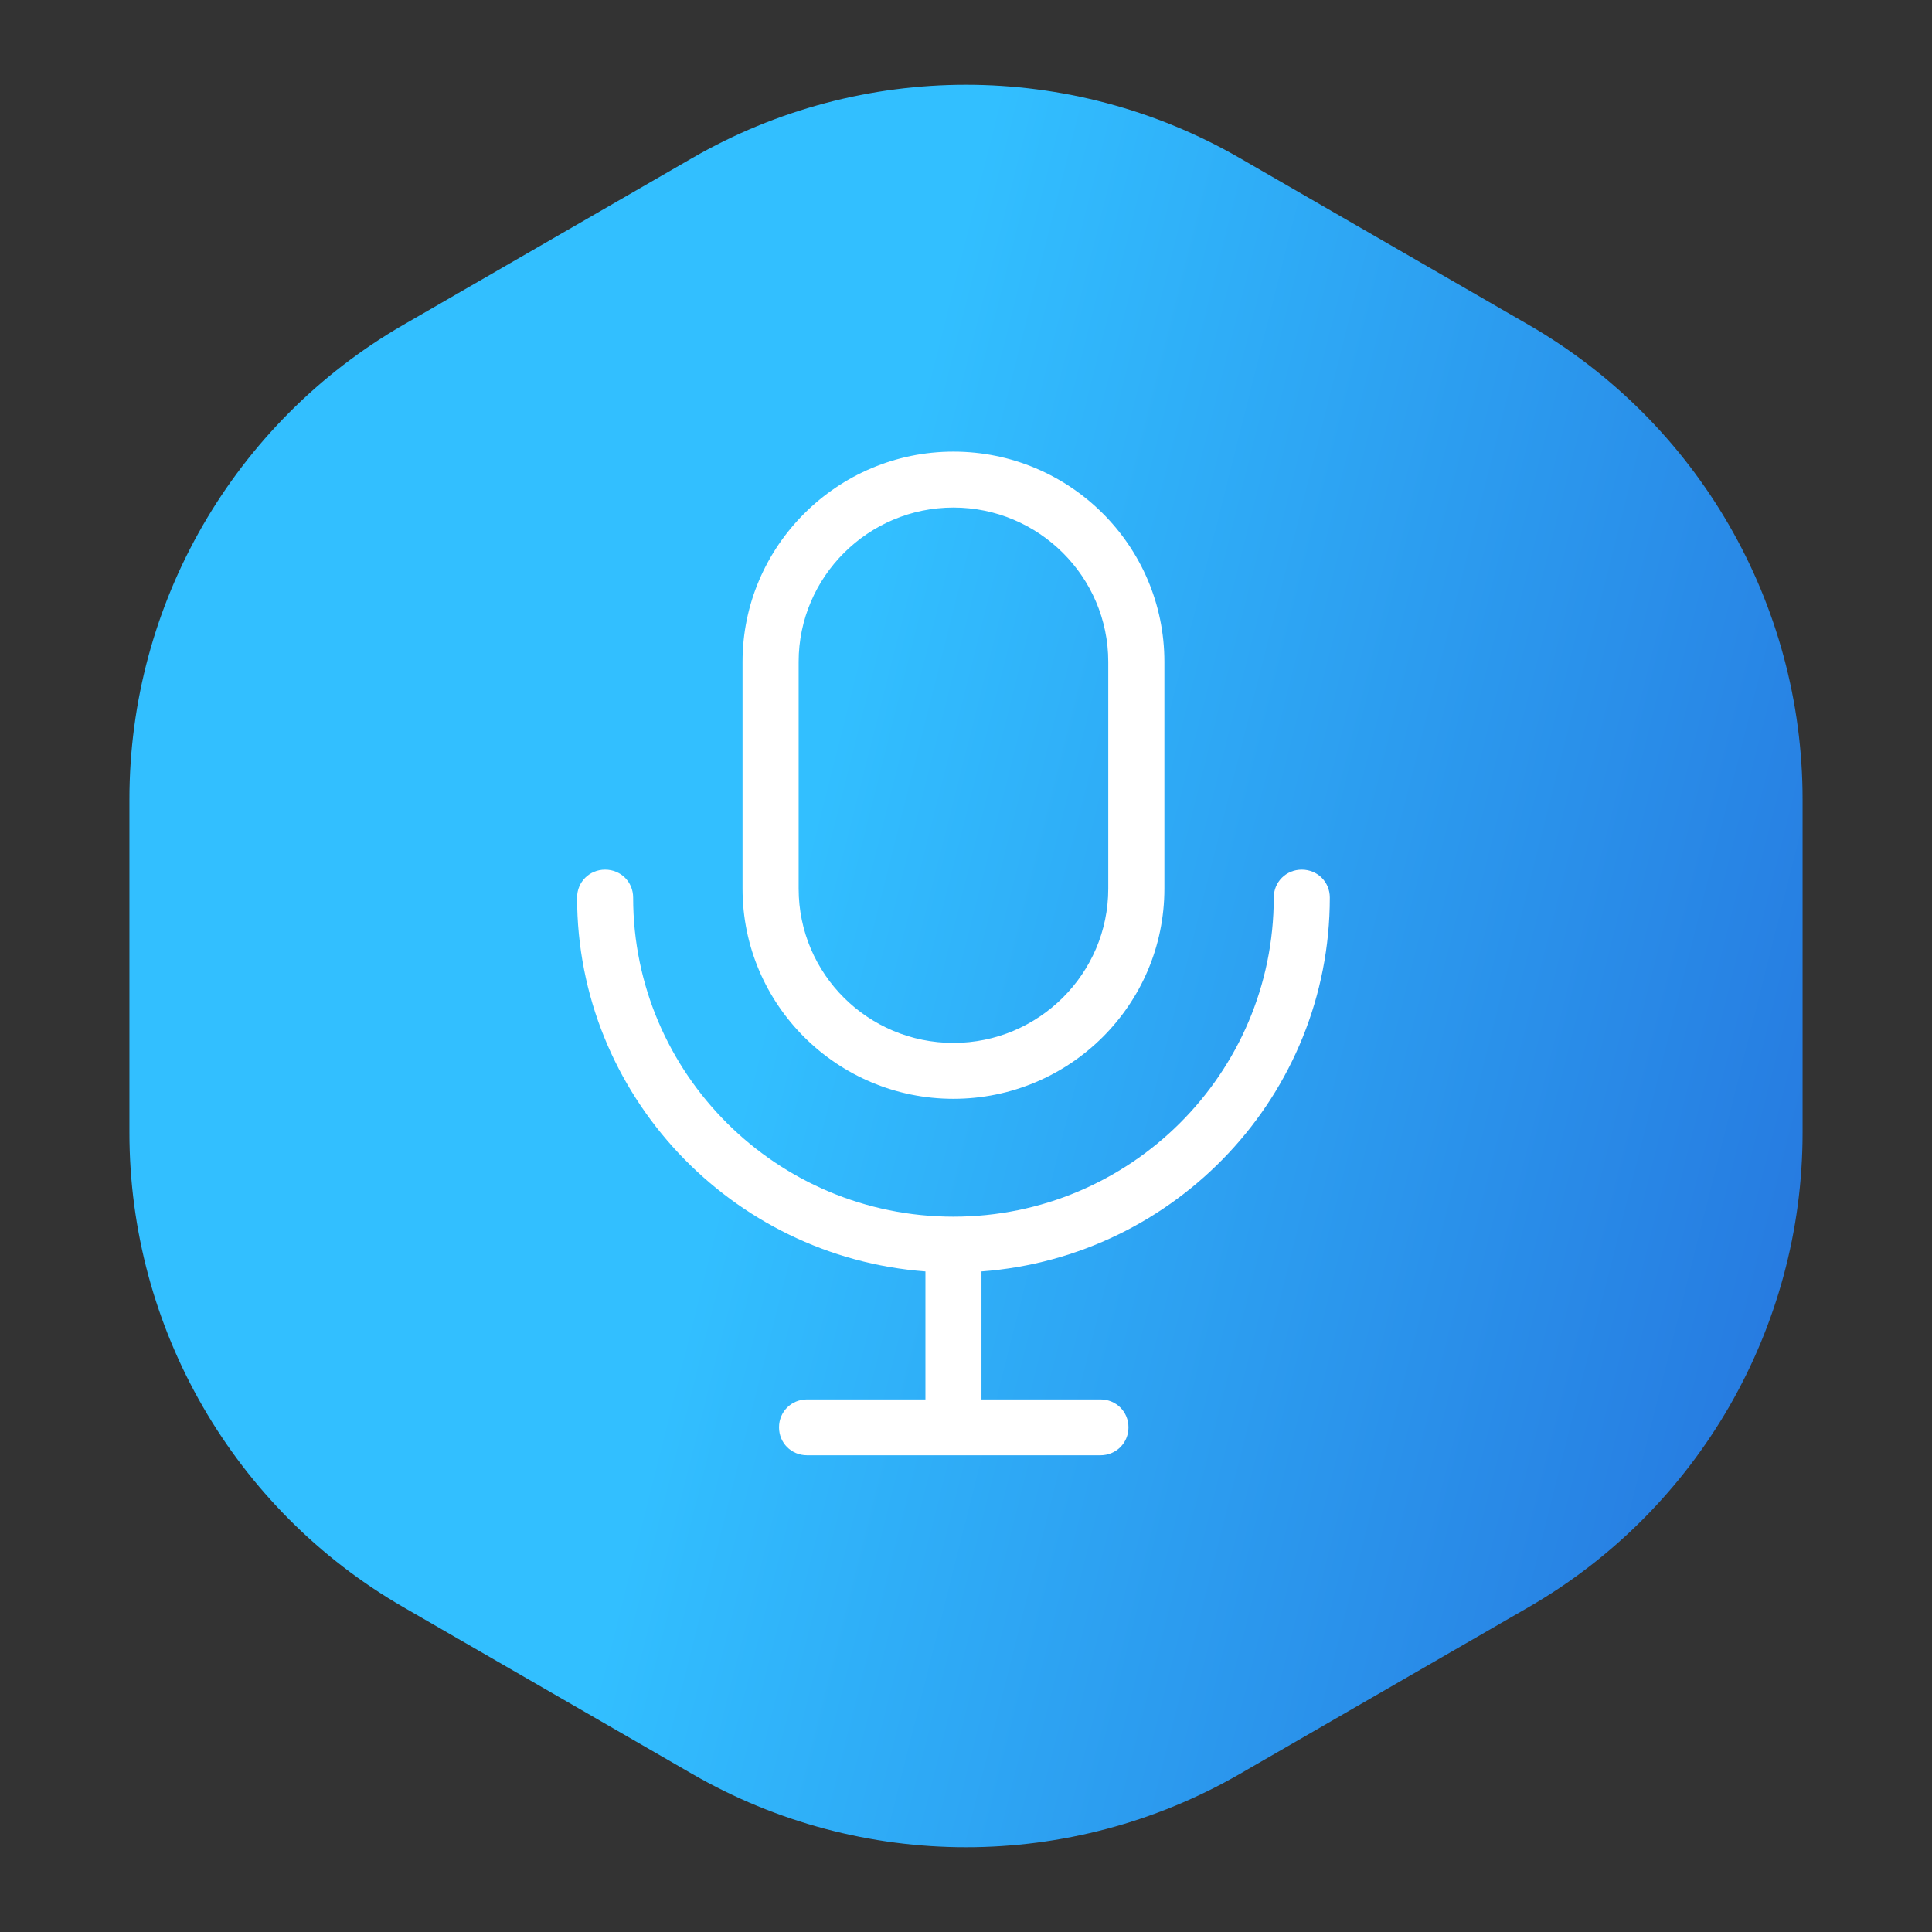 <svg width="77" height="77" viewBox="0 0 77 77" fill="none" xmlns="http://www.w3.org/2000/svg">
<rect x="0" y="0" width="77" height="77" fill="#333333" stroke="none"/>
<g clip-path="url(#clip0_1495_810)">
<path d="M27.582 6.303C34.338 2.403 42.662 2.403 49.418 6.303L60.924 12.947C67.68 16.847 71.842 24.056 71.842 31.857V45.143C71.842 52.944 67.68 60.153 60.924 64.053L49.418 70.697C42.662 74.597 34.338 74.597 27.582 70.697L16.076 64.053C9.32 60.153 5.158 52.944 5.158 45.143V31.857C5.158 24.056 9.32 16.847 16.076 12.947L27.582 6.303Z" fill="url(#paint0_linear_1495_810)"/>
<path d="M53 35.773C53 35.149 52.508 34.66 51.883 34.66C51.256 34.66 50.766 35.151 50.766 35.773C50.766 42.789 45.042 48.491 38 48.491C30.958 48.491 25.234 42.789 25.234 35.773C25.234 35.149 24.742 34.66 24.117 34.66C23.49 34.66 23 35.151 23 35.773C23 43.635 29.147 50.095 36.883 50.673V55.774H32.165C31.538 55.774 31.048 56.265 31.048 56.887C31.048 57.511 31.541 58 32.165 58H43.858C44.485 58 44.975 57.509 44.975 56.887C44.975 56.263 44.483 55.774 43.858 55.774H39.117V50.673C46.876 50.095 53 43.637 53 35.773Z" fill="white"/>
<path d="M46.407 35.418V26.375C46.407 21.742 42.628 18 38 18C33.372 18 29.594 21.765 29.594 26.375V35.418C29.594 40.051 33.372 43.793 38 43.793C42.628 43.791 46.407 40.05 46.407 35.418ZM31.83 35.418V26.375C31.83 22.99 34.603 20.228 38 20.228C41.397 20.228 44.17 22.99 44.17 26.375V35.418C44.17 38.803 41.397 41.565 38 41.565C34.603 41.565 31.83 38.826 31.83 35.418Z" fill="white"/>
</g>
<defs>
<linearGradient id="paint0_linear_1495_810" x1="14.565" y1="-14.977" x2="92.153" y2="4.57" gradientUnits="userSpaceOnUse">
<stop offset="0.361" stop-color="#32BFFF"/>
<stop offset="1" stop-color="#246DDA"/>
</linearGradient>
<clipPath id="clip0_1495_810">
<rect width="77" height="77" fill="white"/>
</clipPath>
</defs>
</svg>
